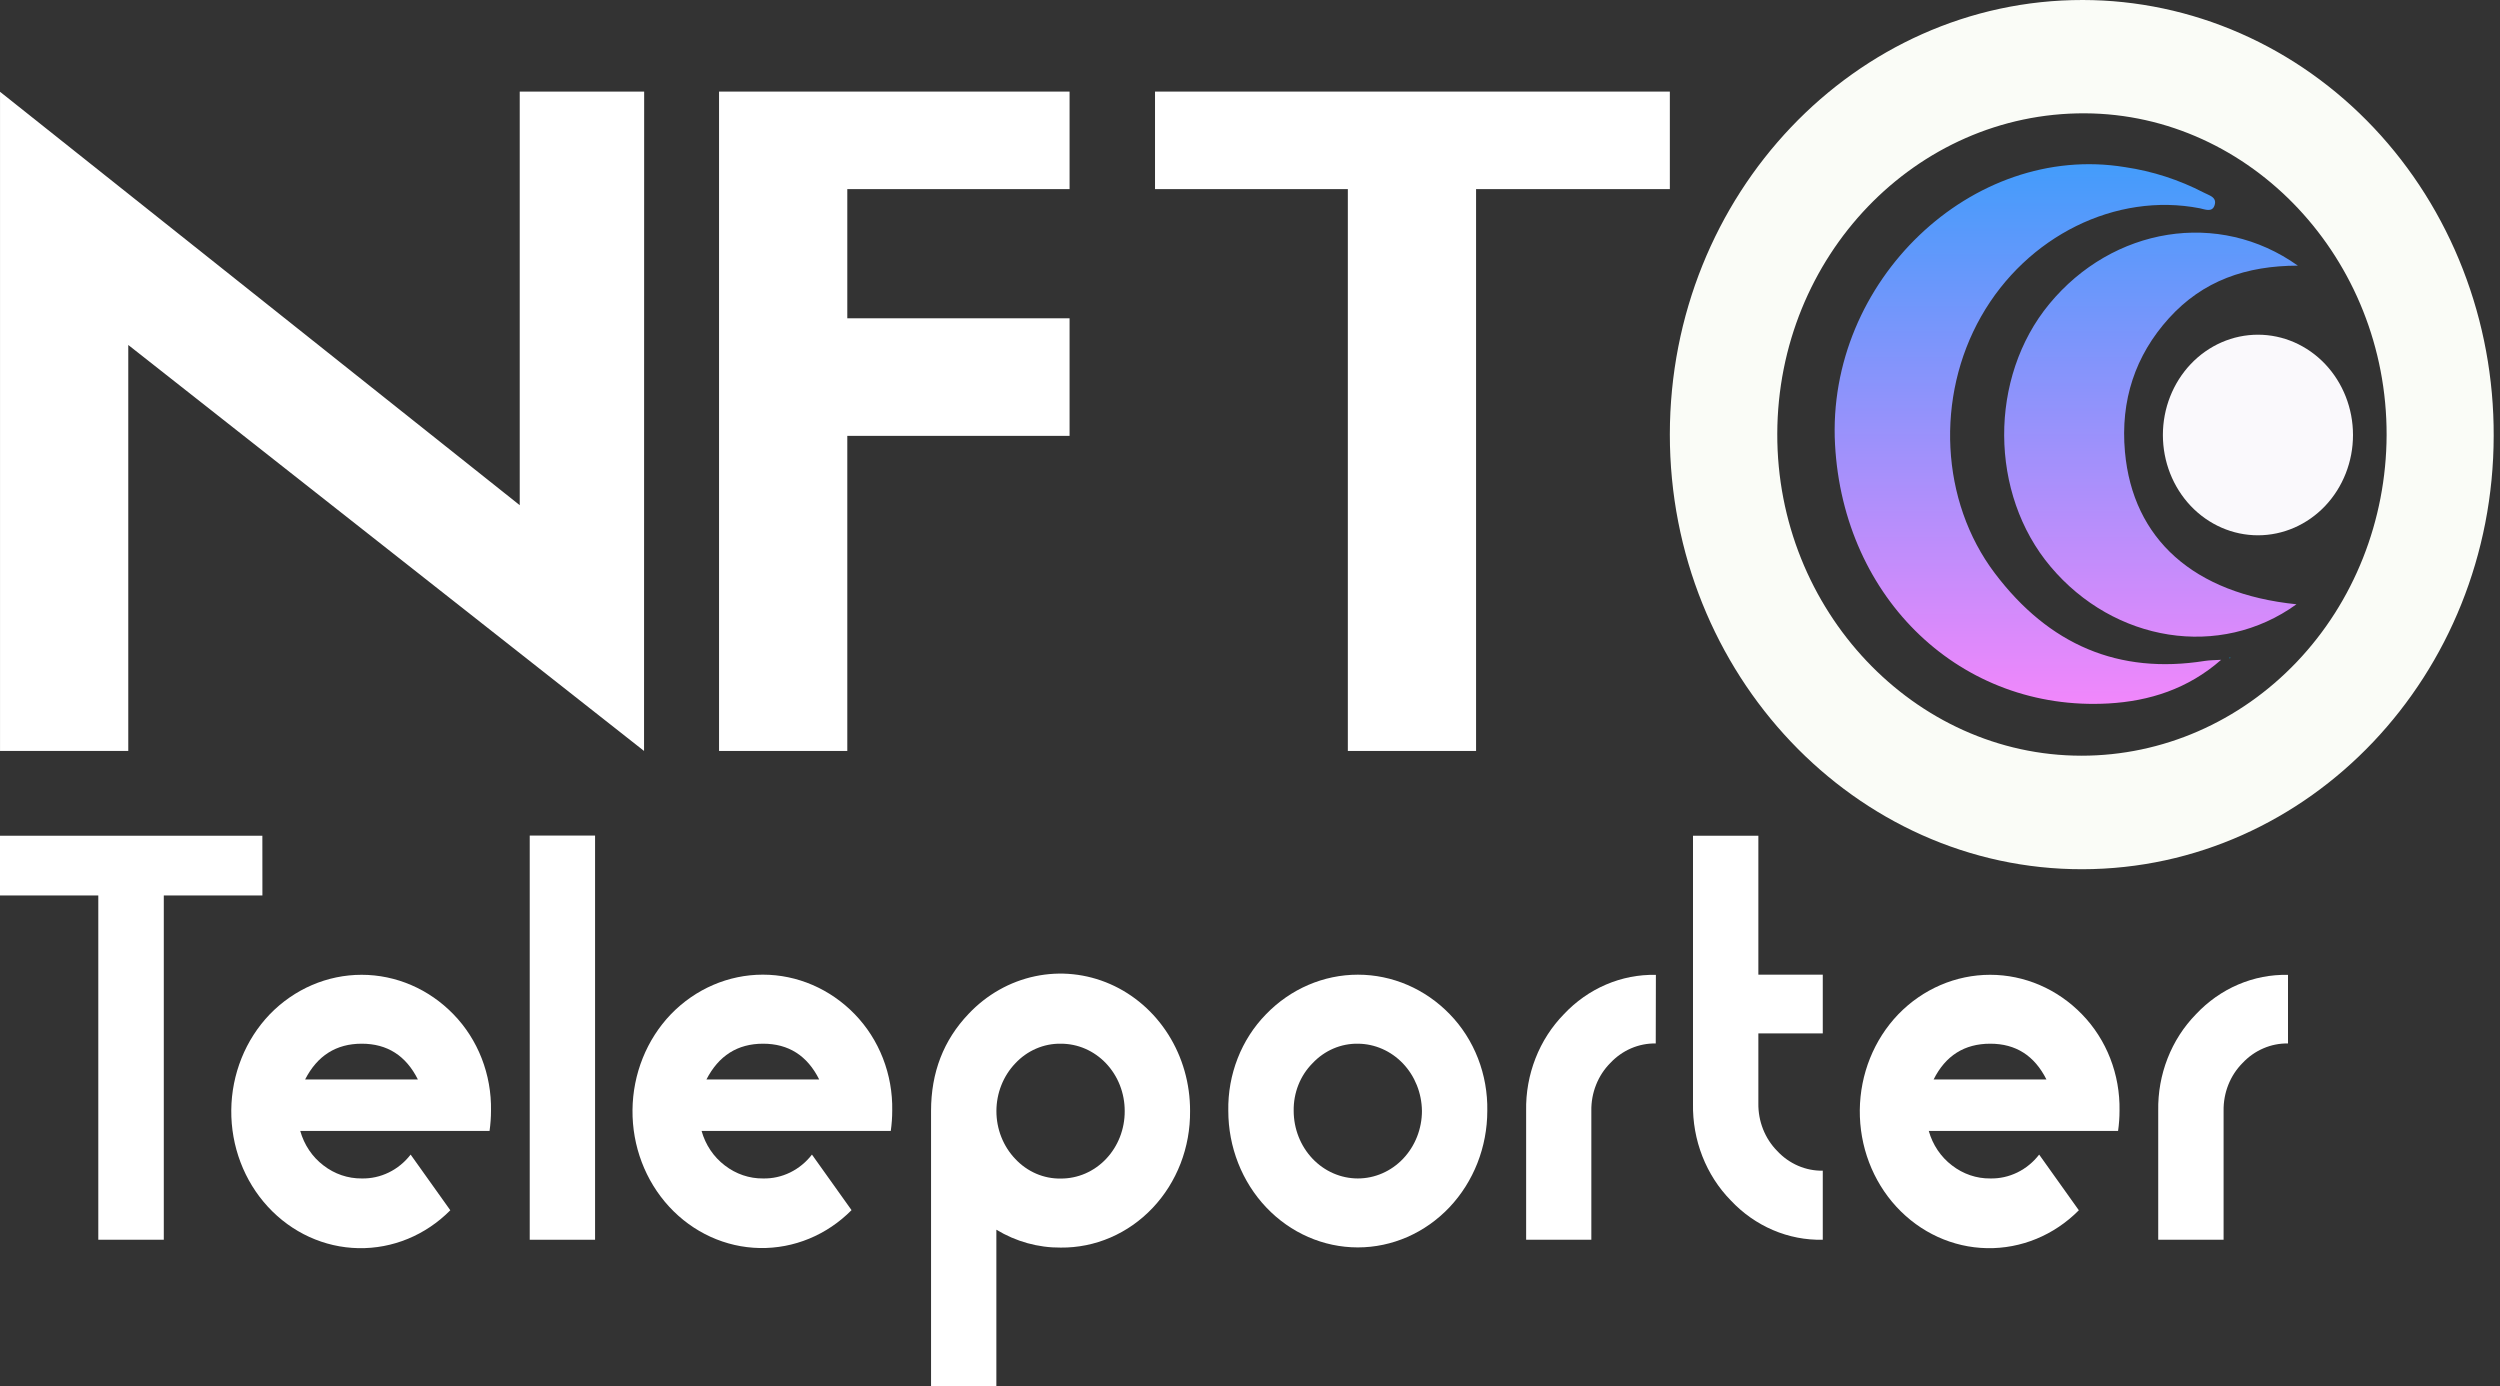 <svg width="110" height="61" viewBox="0 0 110 61" fill="none" xmlns="http://www.w3.org/2000/svg">
<rect x="0" y="0" width="110" height="61" fill="#333333" stroke="none"/>
<path d="M28.338 33.042L5.644 15.179V33.042H0.001V4.038L22.868 22.228V4.03H28.343L28.338 33.042Z" fill="white"/>
<path d="M47.061 19.178H37.281V33.042H31.638V4.03H47.061V8.321H37.281V14.005H47.061V19.178Z" fill="white"/>
<path d="M73.473 8.321H64.947V33.042H59.305V8.321H50.821V4.03H73.473V8.321Z" fill="white"/>
<path d="M11.546 39.401H7.207V54.549H4.325V39.401H0V36.772H11.544L11.546 39.401Z" fill="white"/>
<path d="M21.604 48.866C21.604 49.166 21.582 49.465 21.54 49.762H13.211C13.383 50.373 13.742 50.907 14.233 51.279C14.72 51.657 15.311 51.858 15.916 51.852C16.326 51.861 16.734 51.771 17.107 51.589C17.48 51.407 17.808 51.138 18.068 50.802L19.814 53.252C18.728 54.349 17.275 54.948 15.772 54.919C14.268 54.891 12.837 54.236 11.789 53.099C10.74 51.962 10.161 50.433 10.176 48.847C10.191 47.26 10.8 45.745 11.869 44.63C12.95 43.515 14.4 42.891 15.911 42.891C17.422 42.891 18.873 43.515 19.953 44.63C20.488 45.179 20.91 45.839 21.194 46.567C21.478 47.296 21.618 48.078 21.604 48.866ZM18.387 47.497C17.862 46.448 17.038 45.923 15.916 45.923C14.793 45.923 13.963 46.448 13.425 47.497H18.387Z" fill="white"/>
<path d="M26.183 54.549H23.308V36.765H26.183V54.549Z" fill="white"/>
<path d="M39.258 48.866C39.258 49.166 39.236 49.465 39.194 49.762H30.87C31.041 50.373 31.401 50.907 31.891 51.279C32.379 51.657 32.97 51.859 33.575 51.852C33.986 51.861 34.393 51.771 34.766 51.589C35.138 51.407 35.467 51.138 35.726 50.802L37.468 53.246C36.382 54.343 34.929 54.942 33.425 54.913C31.922 54.885 30.49 54.23 29.442 53.093C28.394 51.955 27.814 50.427 27.83 48.84C27.845 47.254 28.453 45.738 29.523 44.623C30.603 43.509 32.054 42.885 33.565 42.885C35.076 42.885 36.526 43.509 37.607 44.623C38.142 45.174 38.565 45.834 38.849 46.564C39.133 47.294 39.273 48.077 39.258 48.866ZM36.045 47.497C35.52 46.448 34.697 45.923 33.575 45.923C32.454 45.923 31.623 46.448 31.083 47.497H36.045Z" fill="white"/>
<path d="M52.363 48.887C52.37 49.677 52.229 50.462 51.946 51.194C51.662 51.926 51.244 52.592 50.714 53.151C50.184 53.71 49.554 54.153 48.86 54.452C48.167 54.751 47.423 54.901 46.674 54.894C45.68 54.902 44.702 54.63 43.84 54.107V61H40.966V48.882C40.966 47.188 41.516 45.765 42.617 44.611C43.415 43.765 44.434 43.188 45.543 42.955C46.652 42.721 47.802 42.841 48.847 43.299C49.892 43.757 50.784 44.532 51.41 45.526C52.036 46.52 52.367 47.688 52.363 48.882V48.887ZM49.487 48.887C49.488 48.497 49.416 48.111 49.275 47.75C49.134 47.39 48.926 47.063 48.665 46.787C48.404 46.512 48.093 46.294 47.751 46.145C47.41 45.997 47.043 45.922 46.674 45.923C46.302 45.917 45.933 45.991 45.589 46.14C45.245 46.288 44.933 46.509 44.672 46.789C44.409 47.064 44.2 47.391 44.058 47.752C43.915 48.113 43.842 48.5 43.842 48.891C43.842 49.281 43.915 49.668 44.058 50.029C44.2 50.39 44.409 50.717 44.672 50.992C44.933 51.272 45.245 51.492 45.589 51.641C45.933 51.789 46.302 51.863 46.674 51.856C47.044 51.858 47.41 51.783 47.752 51.635C48.094 51.487 48.405 51.268 48.666 50.993C48.928 50.717 49.135 50.389 49.276 50.029C49.417 49.668 49.489 49.281 49.487 48.891V48.887Z" fill="white"/>
<path d="M65.441 48.874C65.441 50.468 64.84 51.998 63.772 53.125C62.703 54.252 61.254 54.886 59.743 54.886C58.232 54.886 56.782 54.252 55.714 53.125C54.645 51.998 54.045 50.468 54.045 48.874C54.031 48.083 54.171 47.298 54.457 46.567C54.742 45.836 55.168 45.175 55.707 44.625C56.787 43.51 58.237 42.886 59.748 42.886C61.259 42.886 62.71 43.51 63.789 44.625C64.325 45.176 64.748 45.838 65.032 46.569C65.316 47.3 65.455 48.084 65.441 48.874ZM62.565 48.874C62.555 48.092 62.255 47.345 61.73 46.793C61.204 46.242 60.495 45.929 59.753 45.923C59.382 45.916 59.014 45.989 58.67 46.136C58.326 46.284 58.014 46.503 57.753 46.781C57.485 47.05 57.272 47.375 57.129 47.735C56.986 48.096 56.916 48.483 56.922 48.874C56.922 49.664 57.22 50.421 57.749 50.98C58.278 51.538 58.996 51.852 59.744 51.852C60.493 51.852 61.211 51.538 61.74 50.98C62.269 50.421 62.566 49.664 62.566 48.874H62.565Z" fill="white"/>
<path d="M72.853 45.912C72.481 45.906 72.112 45.979 71.768 46.127C71.423 46.276 71.111 46.497 70.85 46.776C70.582 47.046 70.37 47.372 70.227 47.733C70.084 48.094 70.013 48.483 70.019 48.874V54.549H67.15V48.874C67.135 48.083 67.276 47.298 67.562 46.567C67.847 45.836 68.273 45.175 68.811 44.625C69.339 44.062 69.971 43.618 70.667 43.32C71.362 43.022 72.109 42.877 72.859 42.894L72.853 45.912Z" fill="white"/>
<path d="M80.202 54.549C79.451 54.566 78.705 54.421 78.009 54.123C77.313 53.825 76.682 53.381 76.154 52.818C75.615 52.268 75.19 51.607 74.904 50.876C74.618 50.145 74.478 49.359 74.492 48.569V36.772H77.368V42.884H80.202V45.47H77.368V48.548C77.362 48.939 77.433 49.327 77.576 49.688C77.719 50.048 77.931 50.374 78.199 50.645C78.46 50.925 78.772 51.146 79.116 51.294C79.46 51.443 79.83 51.517 80.202 51.51V54.549Z" fill="white"/>
<path d="M93.259 48.866C93.259 49.166 93.238 49.465 93.195 49.762H84.866C85.038 50.373 85.398 50.907 85.889 51.279C86.376 51.657 86.967 51.859 87.572 51.852C87.982 51.861 88.389 51.771 88.762 51.589C89.135 51.407 89.463 51.138 89.723 50.802L91.469 53.252C90.383 54.349 88.93 54.948 87.426 54.919C85.923 54.891 84.491 54.236 83.443 53.099C82.395 51.962 81.816 50.433 81.831 48.847C81.846 47.26 82.454 45.745 83.524 44.63C84.604 43.515 86.055 42.891 87.566 42.891C89.077 42.891 90.528 43.515 91.608 44.63C92.143 45.179 92.566 45.839 92.85 46.567C93.134 47.296 93.273 48.078 93.259 48.866ZM90.043 47.497C89.517 46.448 88.694 45.923 87.572 45.923C86.435 45.923 85.605 46.448 85.079 47.497H90.043Z" fill="white"/>
<path d="M100.672 45.912C100.3 45.906 99.931 45.979 99.587 46.128C99.242 46.276 98.93 46.497 98.669 46.776C98.401 47.046 98.188 47.372 98.045 47.733C97.902 48.094 97.832 48.483 97.838 48.874V54.549H94.962V48.874C94.948 48.083 95.088 47.298 95.374 46.567C95.66 45.836 96.085 45.175 96.624 44.625C97.152 44.062 97.783 43.618 98.479 43.32C99.175 43.022 99.921 42.877 100.672 42.894V45.912Z" fill="white"/>
<path d="M73.473 19.11C73.48 8.566 81.632 -0.011 91.643 1.06004e-05C94.024 0.003 96.382 0.502 98.58 1.468C100.778 2.434 102.774 3.848 104.454 5.63C106.133 7.411 107.463 9.525 108.367 11.849C109.271 14.174 109.731 16.664 109.722 19.177C109.711 29.694 101.621 38.229 91.628 38.246C81.635 38.264 73.467 29.649 73.473 19.11ZM105.011 19.15C105.034 11.407 99.045 5.02 91.737 4.986C84.291 4.953 78.22 11.281 78.2 19.087C78.179 26.844 84.224 33.251 91.589 33.251C95.139 33.251 98.544 31.767 101.059 29.124C103.575 26.482 104.996 22.895 105.011 19.15Z" fill="#FAFCF7"/>
<path d="M97.73 29.032C96.269 30.314 94.574 30.849 92.776 30.952C86.309 31.318 81.11 26.37 80.741 19.553C80.355 12.379 86.772 6.249 93.503 7.354C94.708 7.531 95.879 7.91 96.971 8.476C97.194 8.598 97.576 8.672 97.433 9.056C97.324 9.347 97.018 9.213 96.789 9.164C93.1 8.448 89.182 10.384 87.17 13.923C85.158 17.463 85.38 22.053 87.766 25.215C90.153 28.377 93.221 29.683 97.014 29.08C97.249 29.044 97.491 29.047 97.73 29.032ZM93.498 19.88C93.295 17.622 93.946 15.643 95.437 13.997C96.929 12.351 98.828 11.692 101.105 11.688C97.624 9.208 92.96 9.989 90.168 13.376C87.501 16.611 87.525 21.726 90.223 24.929C93.025 28.259 97.68 29.021 101.045 26.588C96.529 26.128 93.843 23.723 93.498 19.88Z" fill="url(#paint0_linear_62_47)"/>
<path d="M103.532 19.14C103.532 20.311 103.091 21.433 102.307 22.261C101.522 23.088 100.459 23.553 99.35 23.553C98.24 23.553 97.177 23.088 96.392 22.261C95.608 21.433 95.167 20.311 95.167 19.14C95.167 17.97 95.608 16.848 96.392 16.02C97.177 15.192 98.24 14.727 99.35 14.727C100.459 14.727 101.522 15.192 102.307 16.02C103.091 16.848 103.532 17.97 103.532 19.14Z" fill="#FAF9FC"/>
<path d="M98.112 28.977L98.091 28.926L98.143 28.934L98.112 28.977Z" fill="#049FD7"/>
<defs>
<linearGradient id="paint0_linear_62_47" x1="90.915" y1="7.225" x2="90.915" y2="30.971" gradientUnits="userSpaceOnUse">
<stop stop-color="#439CFB"/>
<stop offset="1" stop-color="#F187FB"/>
</linearGradient>
</defs>
</svg>
